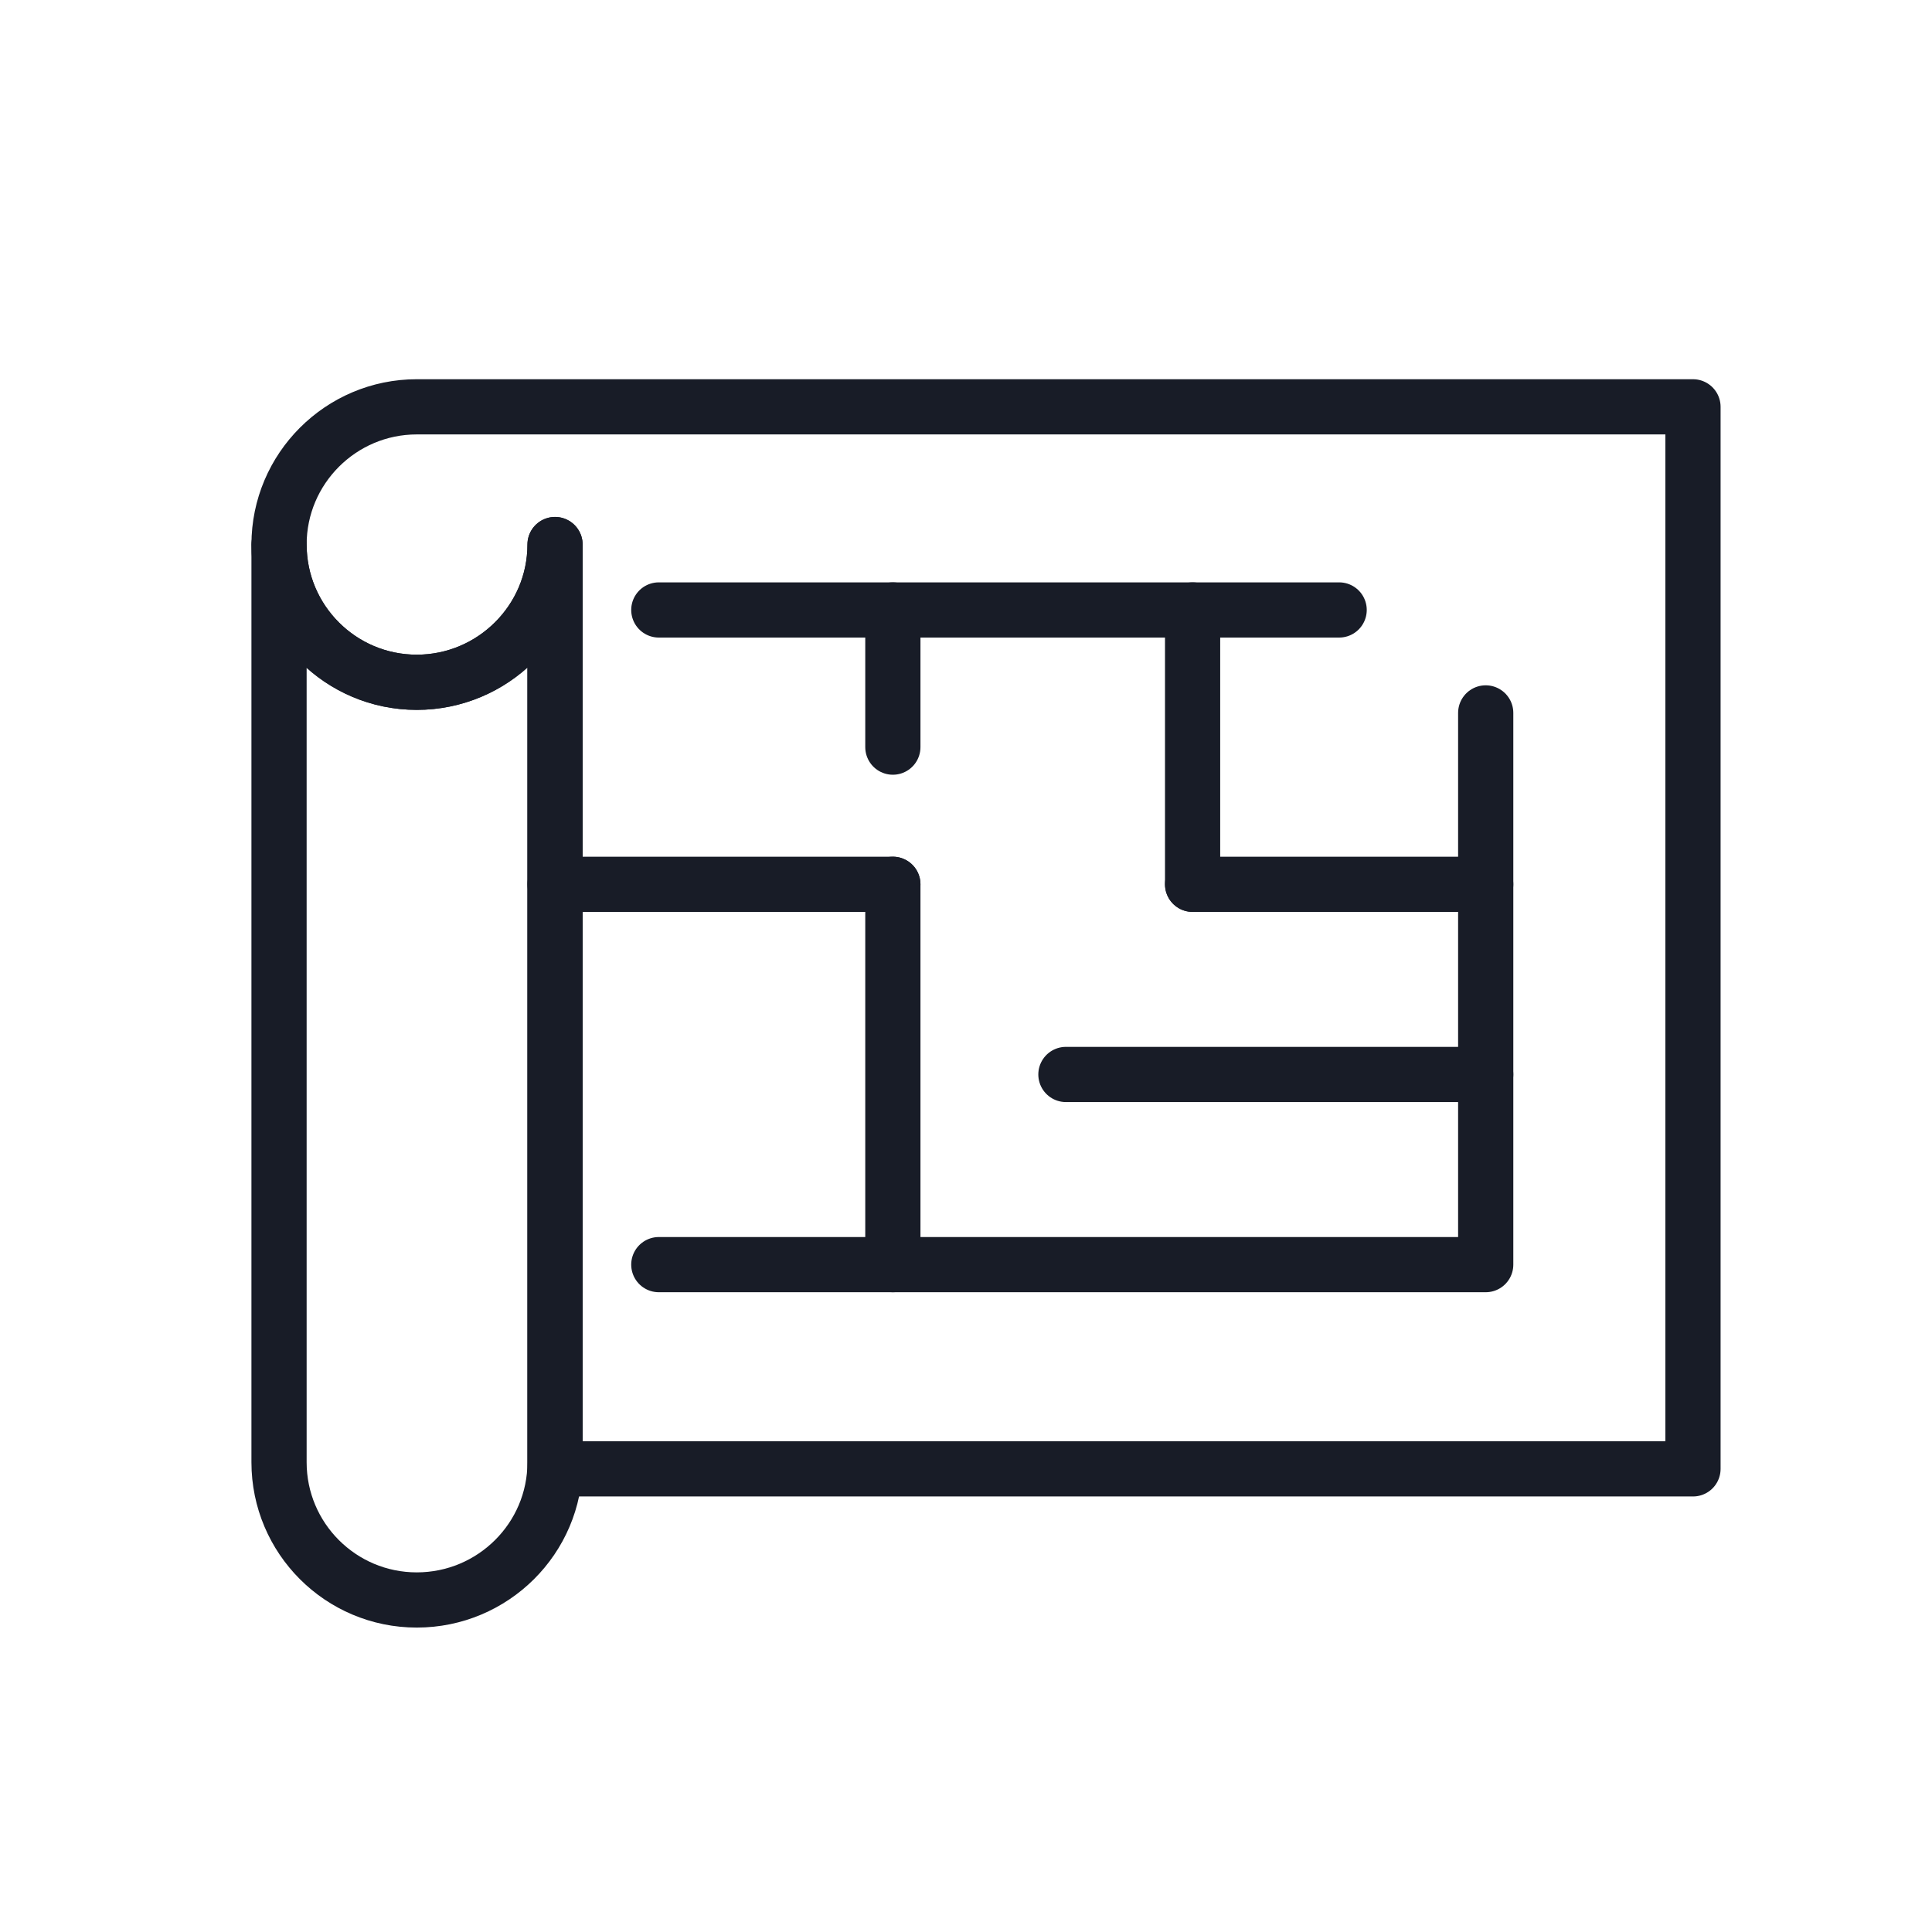 <?xml version="1.0" encoding="UTF-8"?><svg  xmlns="http://www.w3.org/2000/svg" viewBox="0 0 70 70"><defs><style>.cls-1{fill:none;stroke:#181c27;stroke-linecap:round;stroke-linejoin:round;stroke-width:2px;}</style></defs><path class="cls-1" d="M61.34,14.74V53.22H20.11V19.73c0,2.76-2.25,4.99-5.01,4.99s-4.99-2.24-4.99-4.99,2.24-4.99,4.99-4.99H61.34Z"/><path class="cls-1" d="M20.11,19.73V52.98c0,2.76-2.25,4.99-5.01,4.99s-4.99-2.24-4.99-4.99V19.73c0,2.76,2.24,4.99,4.99,4.99s5.01-2.24,5.01-4.99Z"/><line class="cls-1" x1="48.52" y1="22.1" x2="23.87" y2="22.1"/><polyline class="cls-1" points="23.87 45.82 53.83 45.82 53.83 25.83"/><line class="cls-1" x1="43.21" y1="22.1" x2="43.21" y2="32.04"/><line class="cls-1" x1="53.83" y1="32.04" x2="43.21" y2="32.04"/><line class="cls-1" x1="32.35" y1="32.04" x2="32.35" y2="45.82"/><line class="cls-1" x1="38.62" y1="38.93" x2="53.83" y2="38.93"/><line class="cls-1" x1="32.35" y1="32.04" x2="20.11" y2="32.04"/><line class="cls-1" x1="32.35" y1="22.1" x2="32.35" y2="27.07"/></svg>
